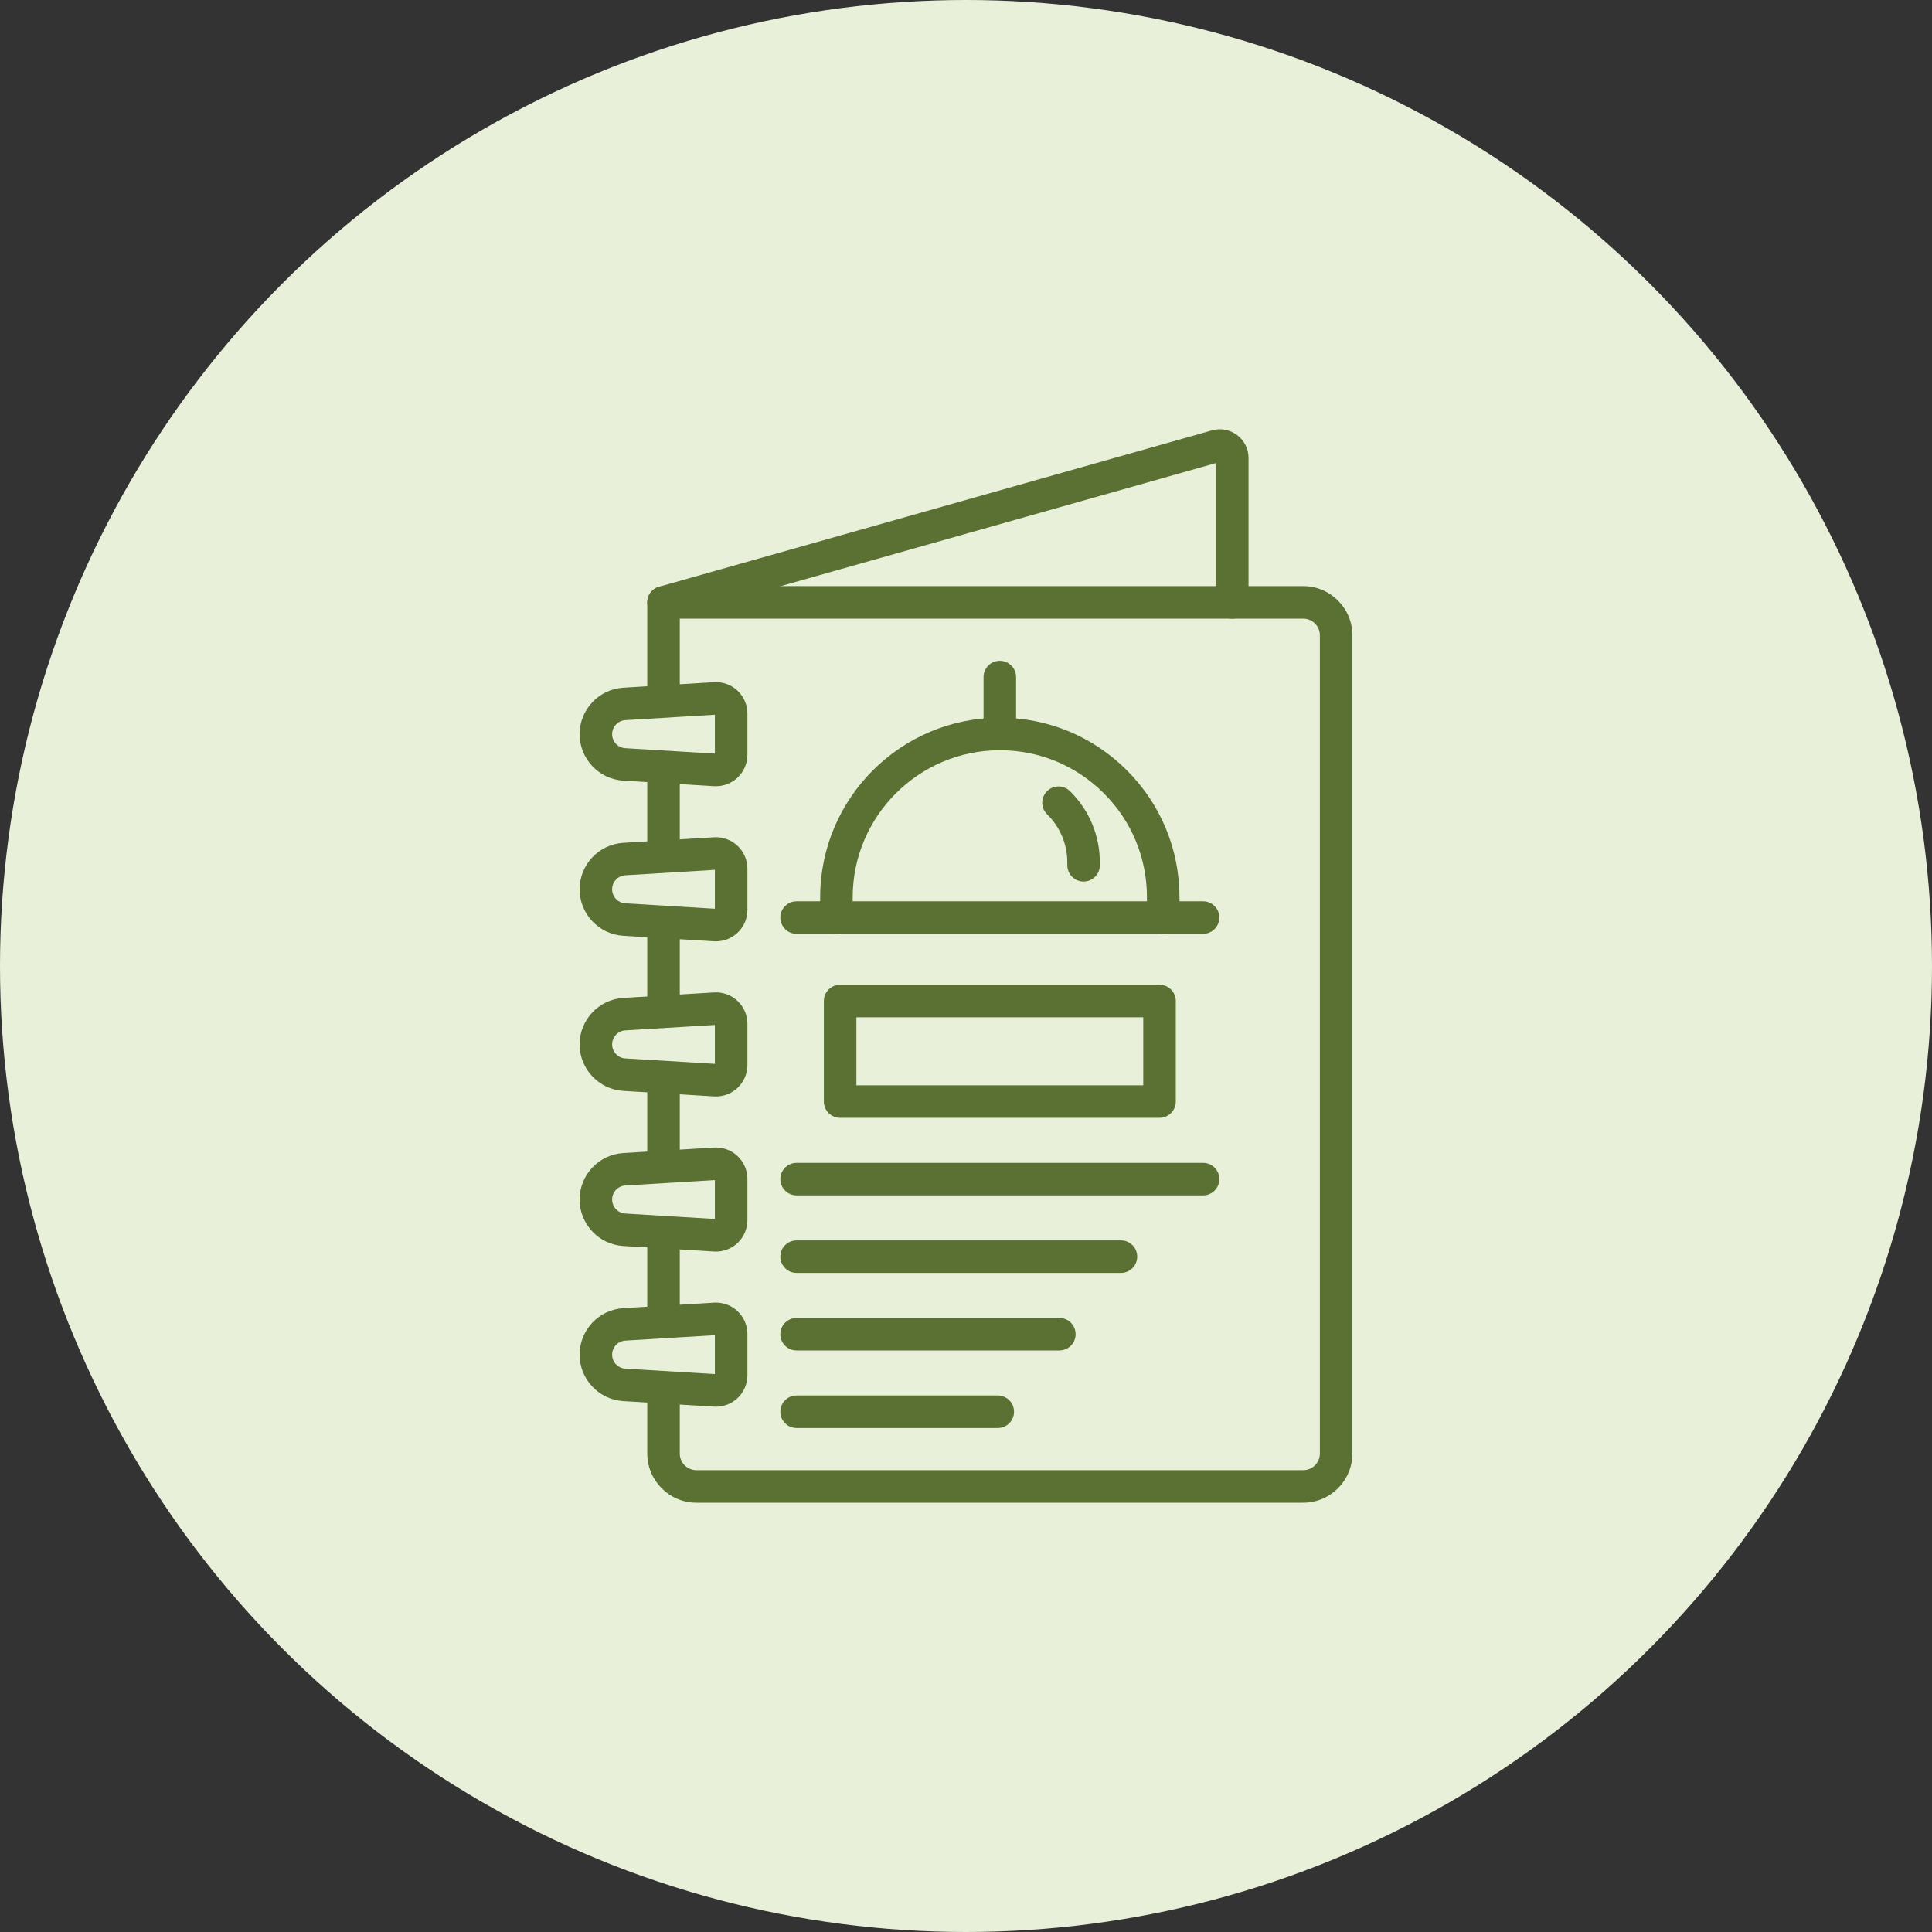 <?xml version="1.0" encoding="UTF-8"?> <svg xmlns="http://www.w3.org/2000/svg" width="80" height="80" viewBox="0 0 80 80" fill="none"><rect x="0" y="0" width="80" height="80" fill="#333333" stroke="none"/><g clip-path="url(#clip0_15_3)"><circle cx="40" cy="40" r="40" fill="#E8F0D9"></circle><path d="M27.475 42.399C27.103 42.399 26.802 42.098 26.802 41.726V38.345C26.802 37.973 27.103 37.672 27.475 37.672C27.847 37.672 28.148 37.973 28.148 38.345V41.726C28.148 42.098 27.847 42.399 27.475 42.399Z" fill="#5B7133"></path><path d="M27.475 55.245C27.103 55.245 26.802 54.944 26.802 54.572V51.191C26.802 50.819 27.103 50.518 27.475 50.518C27.847 50.518 28.148 50.819 28.148 51.191V54.572C28.148 54.944 27.847 55.245 27.475 55.245Z" fill="#5B7133"></path><path d="M53.963 62.224H28.838C27.715 62.224 26.802 61.31 26.802 60.187V57.614C26.802 57.242 27.103 56.941 27.475 56.941C27.847 56.941 28.148 57.242 28.148 57.614V60.187C28.148 60.568 28.458 60.877 28.838 60.877H53.963C54.343 60.877 54.653 60.568 54.653 60.187V26.306C54.653 25.925 54.343 25.616 53.963 25.616H28.148V28.879C28.148 29.251 27.847 29.552 27.475 29.552C27.103 29.552 26.802 29.251 26.802 28.879V24.942C26.802 24.571 27.103 24.269 27.475 24.269H53.963C55.086 24.269 56 25.183 56 26.306V60.187C56 61.31 55.086 62.224 53.963 62.224Z" fill="#5B7133"></path><path d="M27.475 48.822C27.103 48.822 26.802 48.521 26.802 48.149V44.768C26.802 44.396 27.103 44.095 27.475 44.095C27.847 44.095 28.148 44.396 28.148 44.768V48.149C28.148 48.521 27.847 48.822 27.475 48.822Z" fill="#5B7133"></path><path d="M27.475 35.975C27.103 35.975 26.802 35.674 26.802 35.302V31.922C26.802 31.55 27.103 31.249 27.475 31.249C27.847 31.249 28.148 31.55 28.148 31.922V35.302C28.148 35.674 27.847 35.975 27.475 35.975Z" fill="#5B7133"></path><path d="M27.474 25.616C27.18 25.616 26.91 25.422 26.826 25.126C26.725 24.768 26.933 24.396 27.291 24.295L50.186 17.82C50.548 17.718 50.927 17.79 51.227 18.016C51.527 18.243 51.699 18.588 51.699 18.964V24.943C51.699 25.314 51.397 25.616 51.025 25.616C50.653 25.616 50.352 25.314 50.352 24.943V19.174L27.658 25.591C27.596 25.608 27.535 25.616 27.474 25.616Z" fill="#5B7133"></path><path d="M29.647 32.556C29.621 32.556 29.595 32.555 29.569 32.554L25.812 32.326C24.796 32.264 24 31.418 24 30.401C24 29.383 24.796 28.537 25.812 28.476L29.569 28.247C29.925 28.226 30.279 28.354 30.539 28.599C30.8 28.844 30.949 29.189 30.949 29.546V31.255C30.949 31.612 30.8 31.958 30.539 32.202C30.298 32.429 29.977 32.556 29.647 32.556ZM29.602 29.595L25.893 29.82C25.587 29.839 25.347 30.094 25.347 30.401C25.347 30.708 25.587 30.963 25.893 30.981L29.602 31.206V29.595H29.602Z" fill="#5B7133"></path><path d="M29.647 38.979C29.621 38.979 29.595 38.978 29.569 38.977L25.812 38.749C24.796 38.687 24 37.841 24 36.824C24 35.806 24.796 34.96 25.812 34.899L29.569 34.67C29.925 34.649 30.279 34.777 30.539 35.022C30.8 35.267 30.949 35.612 30.949 35.969V37.678C30.949 38.035 30.8 38.381 30.539 38.625C30.298 38.852 29.977 38.979 29.647 38.979ZM29.602 36.018L25.893 36.243C25.587 36.262 25.347 36.517 25.347 36.824C25.347 37.131 25.587 37.386 25.893 37.404L29.602 37.629V36.018H29.602Z" fill="#5B7133"></path><path d="M29.647 45.402C29.621 45.402 29.595 45.401 29.569 45.4L25.812 45.172C24.796 45.11 24 44.264 24 43.247C24 42.229 24.796 41.383 25.812 41.322L29.569 41.094C29.926 41.073 30.279 41.2 30.539 41.445C30.8 41.69 30.949 42.035 30.949 42.392V44.101C30.949 44.458 30.8 44.804 30.539 45.048C30.298 45.276 29.977 45.402 29.647 45.402ZM29.65 44.055H29.65C29.65 44.055 29.65 44.055 29.65 44.055ZM29.602 42.441L25.893 42.666C25.587 42.685 25.347 42.94 25.347 43.247C25.347 43.554 25.587 43.809 25.893 43.827L29.602 44.052V42.441H29.602Z" fill="#5B7133"></path><path d="M29.647 51.825C29.621 51.825 29.595 51.825 29.569 51.823L25.812 51.595C24.796 51.533 24 50.688 24 49.67C24 48.652 24.796 47.806 25.812 47.745L29.569 47.517C29.926 47.496 30.279 47.623 30.539 47.868C30.799 48.113 30.949 48.458 30.949 48.816V50.524C30.949 50.881 30.799 51.227 30.539 51.472C30.298 51.699 29.976 51.825 29.647 51.825ZM29.65 50.478H29.65C29.65 50.478 29.65 50.478 29.65 50.478ZM29.602 48.864L25.893 49.089C25.587 49.108 25.347 49.363 25.347 49.67C25.347 49.977 25.587 50.232 25.893 50.25L29.602 50.475V48.864H29.602Z" fill="#5B7133"></path><path d="M29.647 58.248C29.621 58.248 29.595 58.248 29.569 58.246L25.812 58.018C24.796 57.956 24 57.111 24 56.093C24 55.075 24.796 54.23 25.812 54.168L29.569 53.94C29.926 53.919 30.279 54.046 30.539 54.291C30.8 54.536 30.949 54.881 30.949 55.239V56.947C30.949 57.304 30.8 57.65 30.539 57.895C30.298 58.122 29.977 58.248 29.647 58.248ZM29.65 56.901H29.65C29.65 56.901 29.65 56.901 29.65 56.901ZM29.602 55.287L25.893 55.512C25.587 55.531 25.347 55.786 25.347 56.093C25.347 56.4 25.587 56.655 25.893 56.673L29.602 56.898V55.287H29.602Z" fill="#5B7133"></path><path d="M48.167 38.668C47.795 38.668 47.493 38.366 47.493 37.994V37.158C47.493 35.53 46.86 34 45.709 32.85C44.559 31.699 43.029 31.066 41.401 31.066C38.041 31.066 35.308 33.799 35.308 37.158V37.994C35.308 38.366 35.007 38.668 34.635 38.668C34.263 38.668 33.961 38.366 33.961 37.994V37.158C33.961 33.056 37.299 29.719 41.401 29.719C43.389 29.719 45.257 30.492 46.662 31.897C48.066 33.302 48.84 35.17 48.84 37.158V37.994C48.84 38.366 48.538 38.668 48.167 38.668Z" fill="#5B7133"></path><path d="M44.868 36.503C44.496 36.503 44.195 36.201 44.195 35.829V35.713C44.195 34.966 43.904 34.264 43.377 33.737L43.356 33.716C43.092 33.454 43.091 33.027 43.353 32.764C43.616 32.5 44.042 32.499 44.306 32.761L44.331 32.785C45.111 33.566 45.542 34.606 45.542 35.713V35.829C45.542 36.201 45.24 36.503 44.868 36.503Z" fill="#5B7133"></path><path d="M49.816 38.668H32.985C32.613 38.668 32.312 38.366 32.312 37.994C32.312 37.622 32.613 37.321 32.985 37.321H49.816C50.188 37.321 50.49 37.622 50.49 37.994C50.49 38.366 50.188 38.668 49.816 38.668Z" fill="#5B7133"></path><path d="M41.401 31.066C41.029 31.066 40.727 30.764 40.727 30.392V28.035C40.727 27.664 41.029 27.362 41.401 27.362C41.773 27.362 42.074 27.664 42.074 28.035V30.392C42.074 30.764 41.773 31.066 41.401 31.066Z" fill="#5B7133"></path><path d="M48.014 46.286H34.788C34.416 46.286 34.114 45.985 34.114 45.613V41.45C34.114 41.078 34.416 40.777 34.788 40.777H48.014C48.386 40.777 48.687 41.078 48.687 41.45V45.613C48.687 45.985 48.386 46.286 48.014 46.286ZM35.461 44.94H47.34V42.124H35.461V44.94Z" fill="#5B7133"></path><path d="M49.816 49.498H32.985C32.613 49.498 32.312 49.196 32.312 48.824C32.312 48.452 32.613 48.151 32.985 48.151H49.816C50.188 48.151 50.49 48.452 50.49 48.824C50.49 49.196 50.188 49.498 49.816 49.498Z" fill="#5B7133"></path><path d="M46.416 52.709H32.985C32.613 52.709 32.312 52.407 32.312 52.035C32.312 51.663 32.613 51.362 32.985 51.362H46.416C46.788 51.362 47.089 51.663 47.089 52.035C47.089 52.407 46.788 52.709 46.416 52.709Z" fill="#5B7133"></path><path d="M43.866 55.92H32.985C32.613 55.92 32.312 55.619 32.312 55.247C32.312 54.875 32.613 54.573 32.985 54.573H43.866C44.238 54.573 44.539 54.875 44.539 55.247C44.539 55.619 44.238 55.92 43.866 55.92Z" fill="#5B7133"></path><path d="M41.316 59.131H32.985C32.613 59.131 32.312 58.83 32.312 58.458C32.312 58.086 32.613 57.784 32.985 57.784H41.316C41.688 57.784 41.989 58.086 41.989 58.458C41.989 58.83 41.688 59.131 41.316 59.131Z" fill="#5B7133"></path></g><defs><clipPath id="clip0_15_3"><rect width="80" height="80" fill="white"></rect></clipPath></defs></svg> 